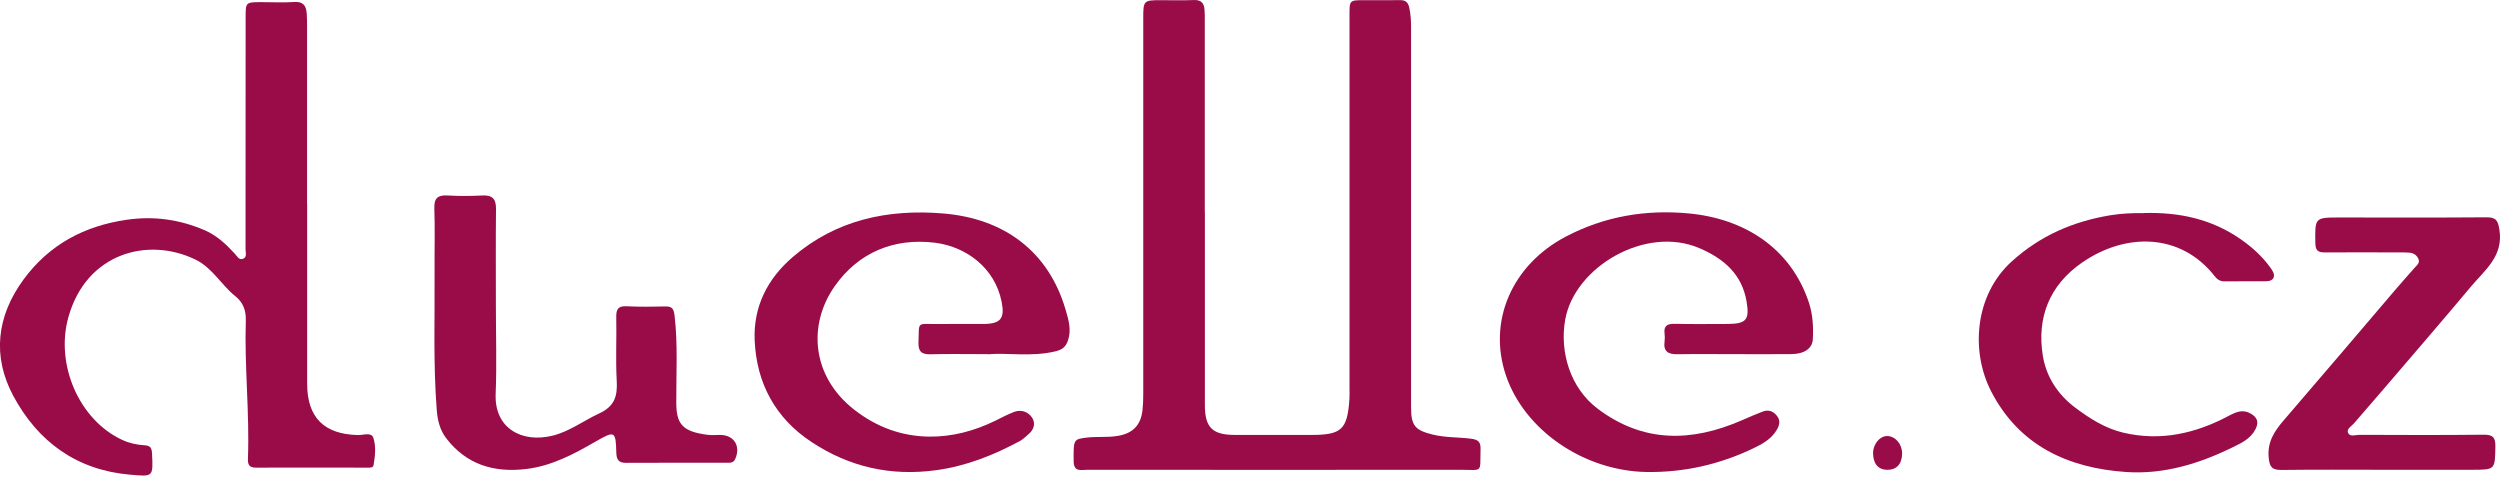 <svg width="397" height="76" viewBox="0 0 397 76" fill="none" xmlns="http://www.w3.org/2000/svg">
<g clip-path="url(#clip0_136_165)">
<path d="M191.334 33.703C191.334 43.912 191.334 54.113 191.334 64.322C191.334 67.88 192.513 69.059 196.093 69.066C200.145 69.073 204.197 69.066 208.257 69.066C213.036 69.066 213.961 68.205 214.286 63.397C214.328 62.754 214.3 62.105 214.3 61.462C214.3 41.752 214.3 22.041 214.3 2.337C214.3 0.028 214.314 0.028 216.672 0.028C218.55 0.028 220.435 0.049 222.313 0.021C223.146 0.007 223.59 0.318 223.781 1.172C224.014 2.217 224.078 3.255 224.078 4.314C224.078 24.434 224.078 44.554 224.078 64.675C224.078 67.612 224.706 68.325 227.544 69.016C229.556 69.511 231.617 69.405 233.644 69.673C234.773 69.821 235.14 70.21 235.112 71.318C235.013 75.215 235.557 74.601 231.865 74.601C212.125 74.622 192.386 74.615 172.647 74.601C171.68 74.601 170.508 75.024 170.494 73.21C170.473 69.857 170.43 69.758 172.499 69.496C174.179 69.285 175.866 69.511 177.575 69.207C180.003 68.776 181.168 67.435 181.429 65.126C181.521 64.315 181.549 63.489 181.549 62.67C181.549 42.726 181.549 22.782 181.549 2.838C181.549 0.106 181.627 0.028 184.289 0.028C186.054 0.028 187.819 0.085 189.576 0.007C190.72 -0.042 191.2 0.48 191.278 1.511C191.327 2.097 191.32 2.683 191.32 3.269C191.32 13.414 191.32 23.566 191.32 33.711L191.334 33.703Z" fill="#990C48"/>
<path d="M48.776 32.397C48.776 41.9 48.776 51.409 48.776 60.912C48.776 66.305 51.459 68.974 56.881 69.087C57.707 69.101 58.977 68.6 59.281 69.511C59.74 70.866 59.571 72.412 59.323 73.859C59.246 74.332 58.667 74.262 58.264 74.262C52.391 74.262 46.51 74.241 40.636 74.262C39.584 74.262 39.337 73.789 39.372 72.864C39.648 65.536 38.801 58.215 39.034 50.887C39.083 49.277 38.603 48.021 37.367 47.032C35.13 45.246 33.746 42.549 31.063 41.236C23.544 37.551 13.682 40.149 10.844 50.421C8.782 57.89 12.545 66.665 19.407 69.857C20.544 70.386 21.751 70.633 22.973 70.711C23.933 70.767 24.102 71.205 24.145 72.038C24.321 75.766 24.349 75.702 20.636 75.377C12.122 74.636 5.994 70.104 2.111 62.867C-1.25 56.605 -0.544 50.209 3.749 44.371C7.822 38.829 13.392 35.871 20.134 34.897C24.42 34.275 28.515 34.847 32.475 36.548C34.409 37.374 35.892 38.772 37.29 40.29C37.636 40.664 37.932 41.3 38.525 41.116C39.281 40.883 38.991 40.128 38.991 39.591C39.005 27.328 39.005 15.066 39.005 2.803C39.005 0.36 39.005 0.353 41.441 0.339C43.206 0.332 44.971 0.438 46.729 0.318C48.155 0.219 48.621 0.911 48.706 2.125C48.748 2.767 48.762 3.417 48.762 4.059C48.762 13.505 48.762 22.951 48.762 32.397H48.776Z" fill="#990C48"/>
<path d="M156.854 56.238C153.317 56.238 150.55 56.182 147.797 56.259C146.363 56.302 145.799 55.843 145.855 54.353C145.968 50.943 145.545 51.487 148.771 51.452C151.235 51.423 153.706 51.452 156.177 51.445C158.937 51.431 159.594 50.548 159.05 47.88C157.984 42.599 153.501 39.154 148.418 38.539C141.923 37.756 136.332 40.107 132.59 45.394C128.241 51.536 128.855 59.768 135.675 65.077C139.198 67.816 143.158 69.278 147.521 69.334C151.164 69.384 154.708 68.445 158.019 66.828C159.022 66.334 160.01 65.804 161.048 65.409C162.156 64.992 163.25 65.388 163.865 66.277C164.479 67.16 164.232 68.191 163.342 68.939C162.897 69.313 162.474 69.758 161.973 70.026C157.779 72.285 153.43 74.022 148.63 74.671C141.45 75.646 134.891 74.163 128.898 70.21C123.101 66.397 120.129 60.827 119.84 54.029C119.621 48.734 121.831 44.286 125.918 40.791C132.823 34.882 141.005 33.181 149.738 33.894C159.389 34.678 166.498 39.852 169.23 49.221C169.675 50.753 170.169 52.348 169.604 54.036C169.265 55.031 168.75 55.511 167.684 55.772C163.844 56.725 159.954 55.977 156.875 56.259L156.854 56.238Z" fill="#990C48"/>
<path d="M275.374 56.238C272.381 56.238 269.38 56.203 266.387 56.252C264.926 56.281 264.114 55.829 264.333 54.219C264.389 53.817 264.382 53.393 264.333 52.991C264.17 51.706 264.791 51.395 265.97 51.423C268.731 51.487 271.491 51.452 274.252 51.445C277.266 51.431 277.852 50.852 277.365 47.922C276.645 43.566 273.743 41.06 269.853 39.401C261.311 35.744 250.029 42.408 248.554 50.76C247.629 55.991 249.429 61.674 253.686 64.886C260.958 70.372 268.597 70.21 276.553 66.764C277.683 66.277 278.805 65.776 279.956 65.345C280.817 65.021 281.573 65.282 282.151 66.002C282.759 66.75 282.61 67.47 282.151 68.261C281.262 69.772 279.786 70.548 278.332 71.24C273.03 73.761 267.404 75.038 261.523 74.954C251.505 74.805 242.094 68.303 239.15 59.641C236.199 50.943 240.139 42.034 248.667 37.565C254.816 34.346 261.311 33.266 268.06 33.88C276.927 34.678 284.333 39.33 287.234 47.992C287.877 49.92 287.983 51.889 287.877 53.88C287.806 55.313 286.536 56.21 284.523 56.231C281.467 56.267 278.417 56.238 275.36 56.238H275.374Z" fill="#990C48"/>
<path d="M78.745 48.494C78.745 53.181 78.9 57.883 78.71 62.564C78.491 68.042 82.896 70.379 87.739 69.186C90.443 68.522 92.681 66.793 95.159 65.649C97.665 64.491 98.067 62.839 97.933 60.418C97.75 57.085 97.933 53.732 97.863 50.393C97.835 49.143 98.124 48.564 99.508 48.635C101.555 48.741 103.616 48.712 105.671 48.663C106.73 48.642 106.991 49.044 107.118 50.089C107.662 54.706 107.372 59.345 107.393 63.962C107.408 67.28 108.297 68.543 112.406 69.052C113.041 69.129 113.698 69.066 114.34 69.066C116.564 69.066 117.673 70.838 116.748 72.899C116.465 73.535 115.929 73.485 115.413 73.485C110.069 73.485 104.725 73.471 99.381 73.499C98.209 73.499 97.898 72.956 97.87 71.876C97.778 68.43 97.637 68.367 94.594 70.111C91.135 72.102 87.64 73.987 83.581 74.474C78.441 75.095 74.036 73.782 70.817 69.539C69.85 68.268 69.475 66.701 69.355 65.098C68.776 57.664 69.066 50.223 69.009 42.782C68.988 39.556 69.087 36.33 68.974 33.11C68.911 31.437 69.539 30.943 71.12 31.042C72.935 31.148 74.763 31.141 76.578 31.042C78.18 30.957 78.78 31.578 78.766 33.181C78.71 38.278 78.745 43.382 78.745 48.487V48.494Z" fill="#990C48"/>
<path d="M378.228 74.601C372.94 74.601 367.652 74.558 362.365 74.629C360.875 74.65 360.409 74.248 360.268 72.68C360.035 70.195 361.15 68.501 362.64 66.764C368.563 59.902 374.43 52.984 380.318 46.086C381.341 44.886 382.4 43.707 383.445 42.521C383.826 42.09 384.363 41.723 384.003 41.017C383.706 40.446 383.205 40.17 382.584 40.121C382.061 40.078 381.525 40.085 381.002 40.085C377.07 40.085 373.131 40.043 369.199 40.085C368.055 40.1 367.688 39.733 367.674 38.575C367.617 34.536 367.575 34.536 371.578 34.536C379.329 34.536 387.088 34.572 394.84 34.508C396.379 34.494 396.675 35.01 396.908 36.492C397.572 40.678 394.586 42.888 392.39 45.507C387.886 50.887 383.297 56.196 378.736 61.526C377.098 63.439 375.453 65.331 373.802 67.237C373.392 67.71 372.566 68.113 372.891 68.776C373.201 69.412 374.063 69.052 374.67 69.052C381.25 69.073 387.829 69.108 394.409 69.031C395.913 69.009 396.294 69.504 396.266 70.937C396.195 74.601 396.266 74.601 392.51 74.601C387.752 74.601 382.993 74.601 378.235 74.601H378.228Z" fill="#990C48"/>
<path d="M340.402 33.831C346.12 33.668 351.182 34.805 355.7 37.904C357.543 39.168 359.202 40.65 360.515 42.472C360.861 42.945 361.263 43.517 361.052 44.067C360.819 44.667 360.106 44.66 359.513 44.667C357.458 44.674 355.397 44.653 353.342 44.681C352.643 44.688 352.177 44.477 351.719 43.891C346.268 36.916 337.514 36.944 330.645 41.688C325.456 45.267 323.416 50.428 324.404 56.507C324.941 59.803 326.741 62.648 329.607 64.781C331.944 66.524 334.33 68.035 337.175 68.706C343.12 70.111 348.655 68.84 353.921 66.037C355.058 65.437 356.131 64.95 357.388 65.663C358.425 66.249 358.757 66.997 358.185 68.134C357.409 69.68 355.926 70.358 354.535 71.036C349.212 73.641 343.614 75.363 337.627 74.954C328.365 74.325 320.641 70.746 316.208 62.175C312.953 55.892 313.497 46.905 319.491 41.49C324.009 37.41 329.212 35.165 335.114 34.184C336.985 33.873 338.841 33.823 340.402 33.845V33.831Z" fill="#990C48"/>
<path d="M297.45 71.911C297.45 70.52 298.516 69.242 299.667 69.242C300.959 69.242 302.046 70.492 302.053 71.982C302.053 73.655 301.206 74.615 299.709 74.608C298.255 74.601 297.443 73.634 297.443 71.911H297.45Z" fill="#990C48"/>
</g>
<defs>
<clipPath id="clip0_136_165">
<rect width="397" height="75.519" fill="white"/>
</clipPath>
</defs>
</svg>
